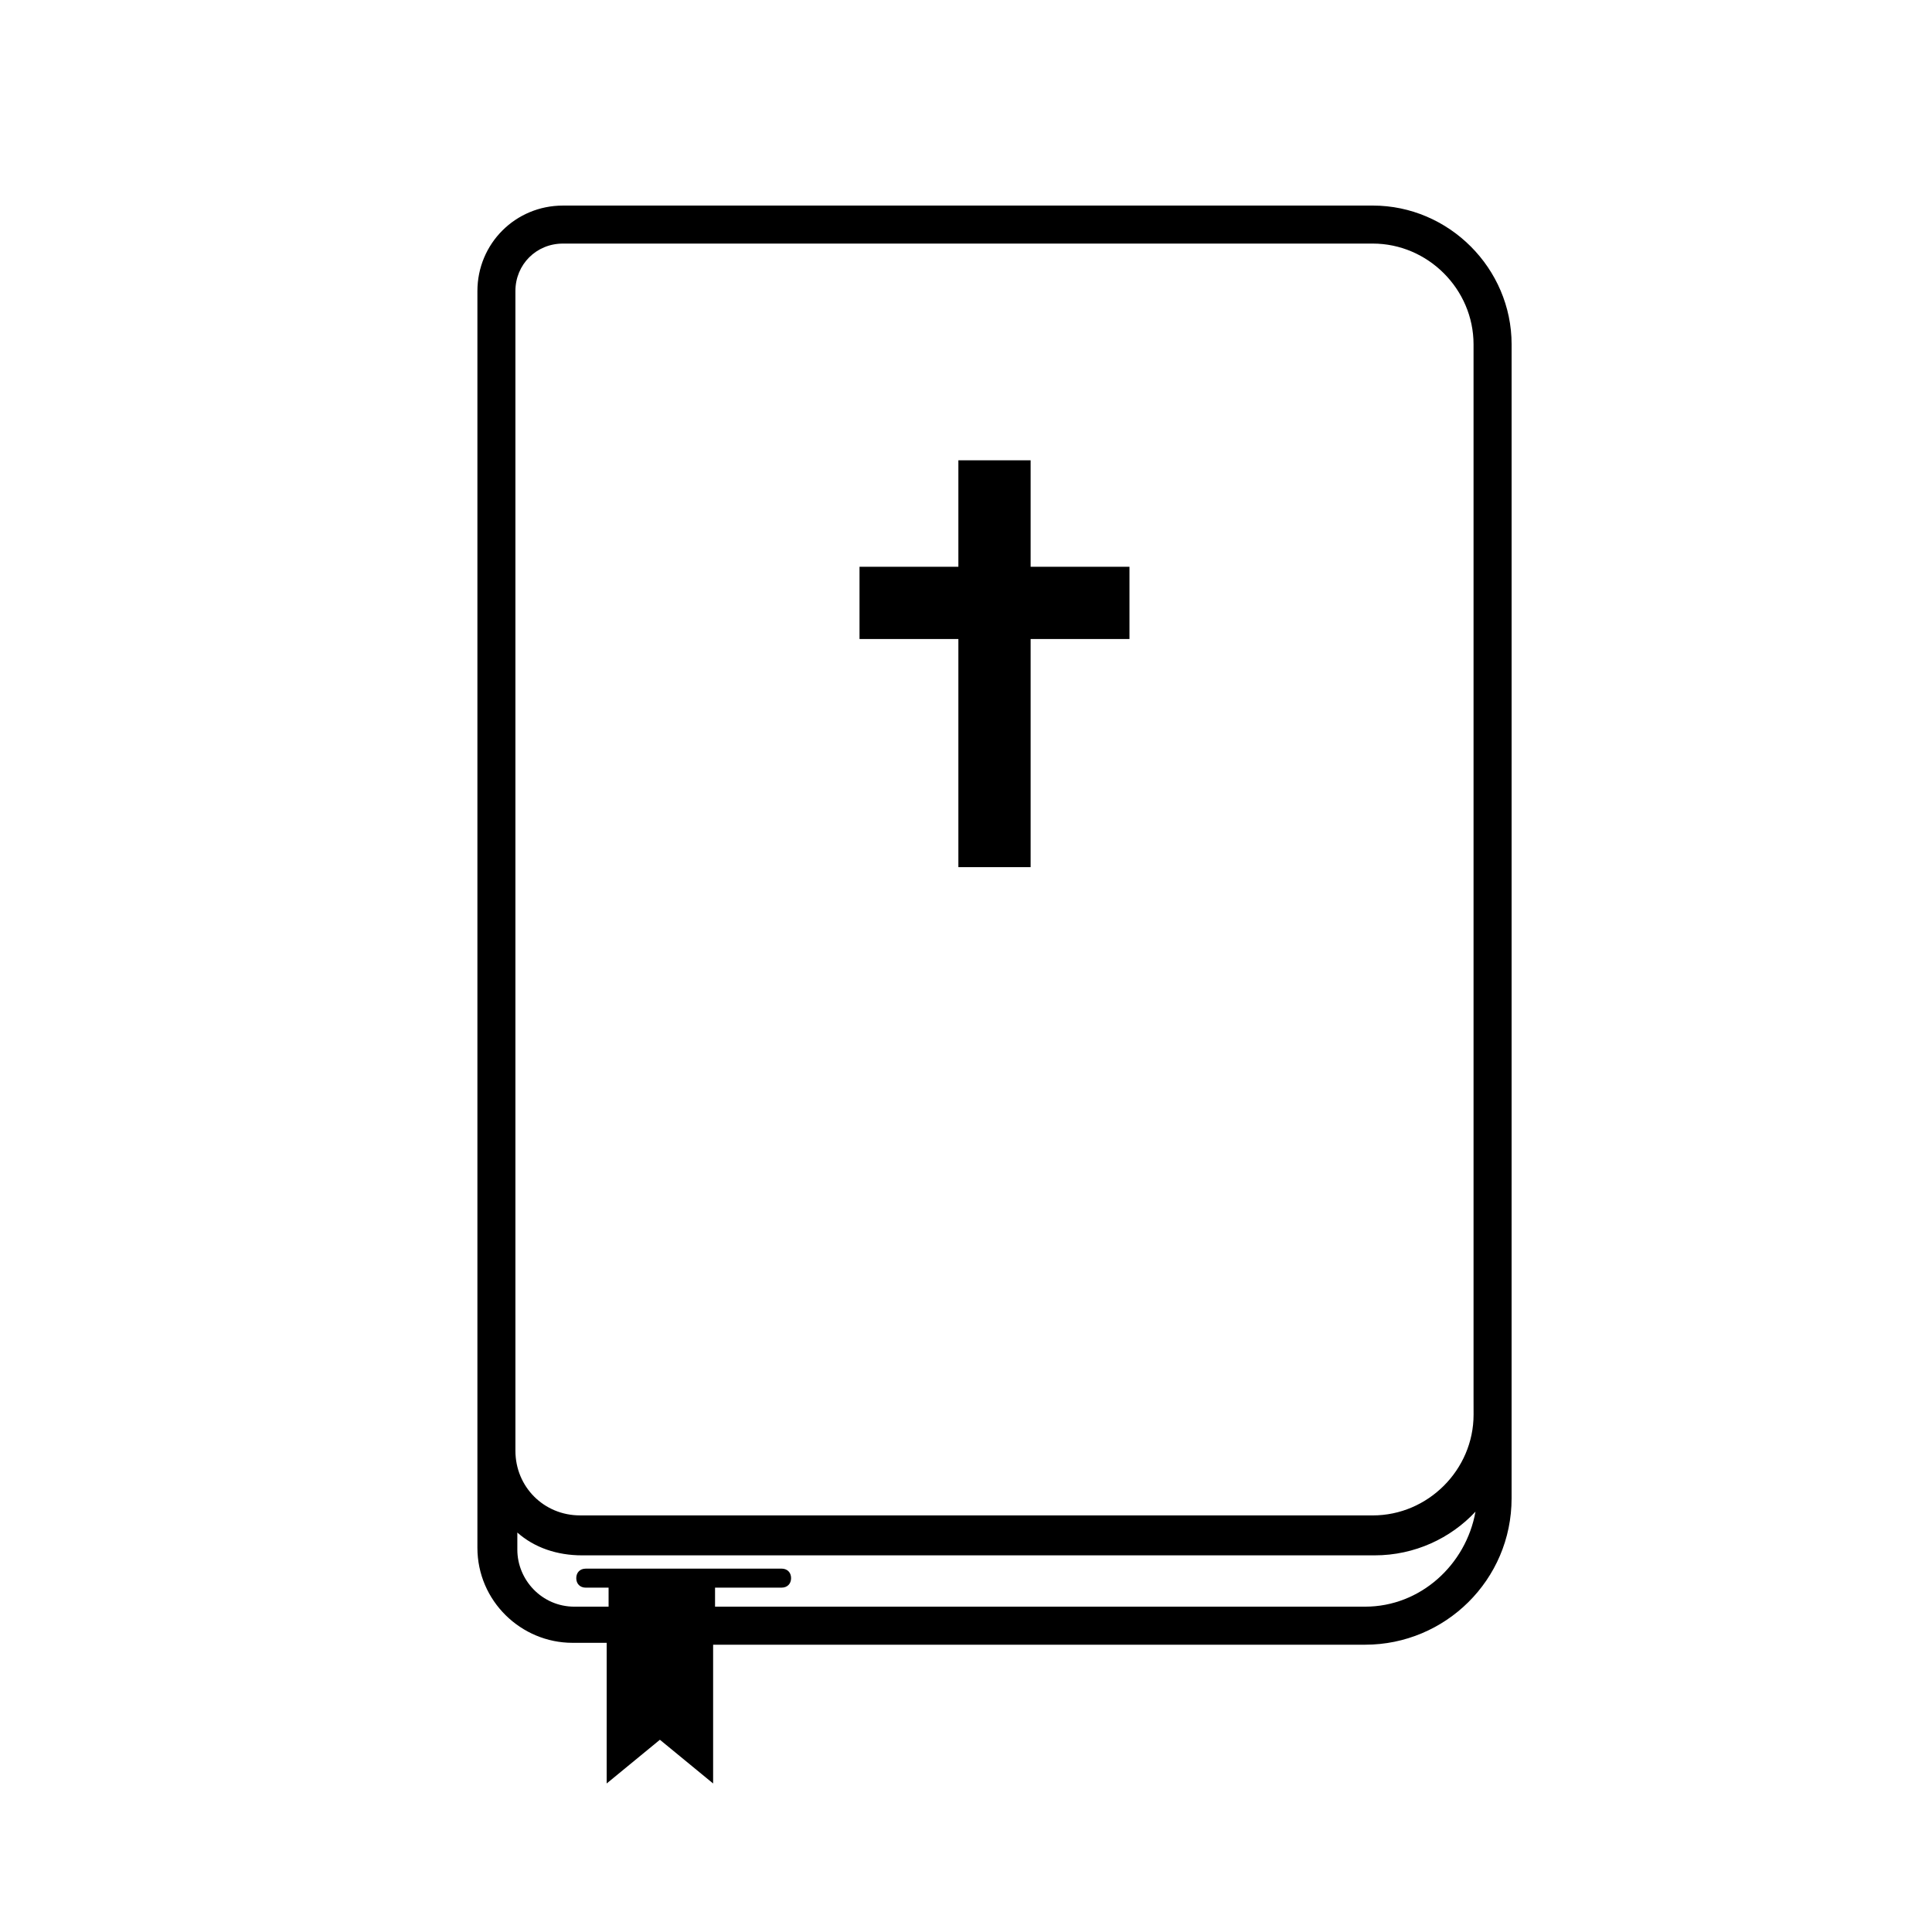 <?xml version="1.0" encoding="UTF-8"?>
<!-- Uploaded to: SVG Repo, www.svgrepo.com, Generator: SVG Repo Mixer Tools -->
<svg fill="#000000" width="800px" height="800px" version="1.1" viewBox="144 144 512 512" xmlns="http://www.w3.org/2000/svg">
 <g>
  <path d="m443.32 294.2h-26.195v-28.215h-19.145v28.215h-26.199v19.145h26.199v60.457h19.145v-60.457h26.195z"/>
  <path d="m507.81 198.48h-214.62c-12.594 0-22.672 10.078-22.672 22.672v333.02c0 14.105 11.586 25.191 25.191 25.191h9.07l-0.004 37.277 14.105-11.586 14.105 11.586v-36.777h172.81c21.16 0 38.793-17.129 38.793-38.793v-27.207l0.004-278.61c0-20.152-16.629-36.777-36.781-36.777zm-2.016 371.3h-172.3v-5.039h17.633c1.512 0 2.519-1.008 2.519-2.519 0-1.512-1.008-2.519-2.519-2.519l-51.891 0.004c-1.512 0-2.519 1.008-2.519 2.519 0 1.512 1.008 2.519 2.519 2.519h6.047v5.039h-9.07c-8.566 0-15.113-7.055-15.113-15.113v-4.535c4.535 4.031 10.578 6.047 17.129 6.047h210.09c10.578 0 20.152-4.535 26.703-11.586-2.523 14.102-14.613 25.184-29.227 25.184zm28.719-50.883c0 14.609-12.09 26.703-26.703 26.703l-210.09-0.004c-9.574 0-17.129-7.559-17.129-17.129l-0.004-59.953v-247.37c0-7.055 5.543-12.594 12.594-12.594h214.62c14.609 0 26.703 12.09 26.703 26.703v278.61z"/>
 </g>
</svg>